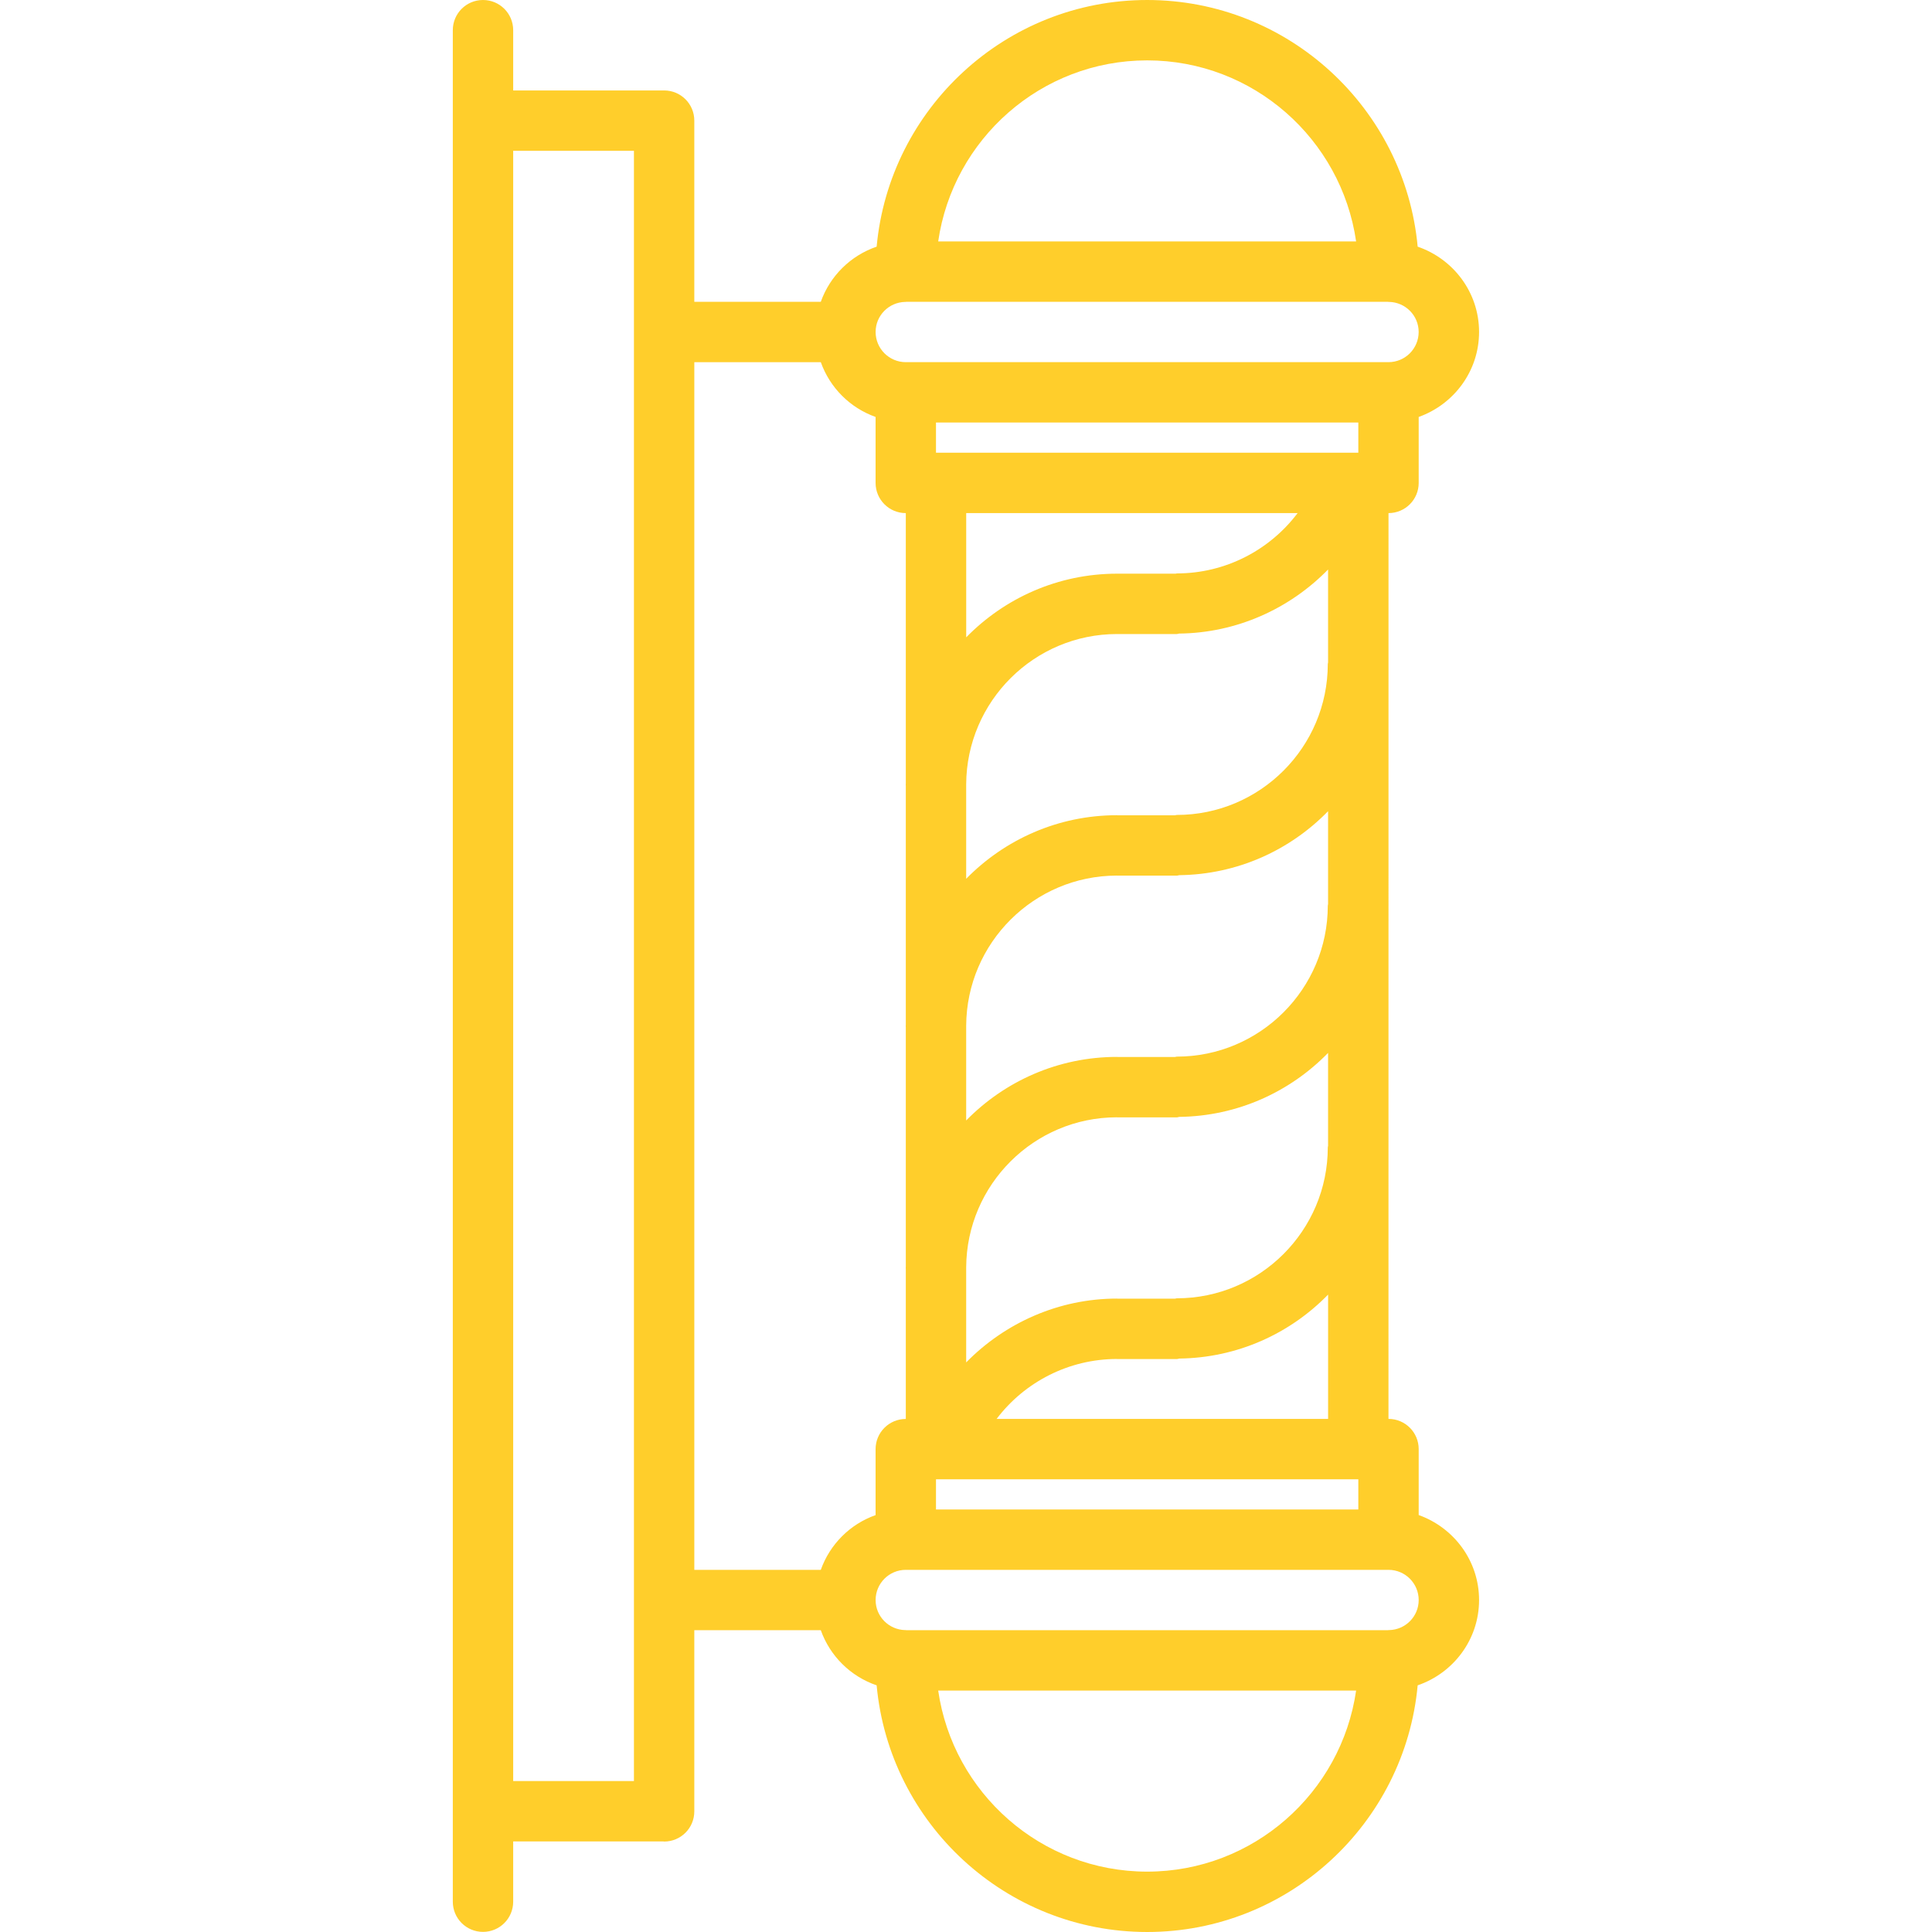 <?xml version="1.0" encoding="UTF-8"?> <svg xmlns="http://www.w3.org/2000/svg" height="512px" viewBox="-120 0 512 512" width="512px"> <g> <path d="m247.969 135.977c4.422 0 8-3.578 8-8v-17.48c9.289-3.312 16-12.113 16-22.52 0-10.512-6.84-19.375-16.273-22.609-3.375-36.598-34.223-65.367-71.688-65.367-37.465 0-68.312 28.77-71.688 65.367-6.906 2.367-12.352 7.746-14.801 14.609h-33.52v-48.008c0-4.426-3.574-8-8-8h-40v-15.969c0-4.426-3.574-8-8-8s-8 3.574-8 8v495.969c0 4.422 3.574 8 8 8s8-3.578 8-8v-15.969h39.84c.055 0 .105.031.16.031 4.426 0 8-3.574 8-8v-48.008h33.52c2.449 6.863 7.887 12.242 14.801 14.609 3.375 36.598 34.223 65.367 71.688 65.367 37.465 0 68.312-28.77 71.688-65.367 9.434-3.234 16.273-12.098 16.273-22.609 0-10.414-6.711-19.207-16-22.52v-17.48c0-4.422-3.578-8-8-8h-.008zm-199.969 288.008c0 .016-.008.023-.008.039 0 .016.008.023.008.039v47.938h-32v-432.031h32zm136.008-407.984c28.152 0 51.457 20.887 55.375 47.977h-110.75c3.918-27.09 27.223-47.977 55.375-47.977zm-86.488 400.023h-33.52v-320.047h33.52c2.418 6.777 7.746 12.113 14.52 14.52v17.48c0 4.422 3.578 8 8 8h.008v71.617c0 .16-.023.301-.023.461 0 .043.023.082.023.121v63.391c0 .16-.023.305-.023.465 0 .039.023.082.023.121v63.473c0 .16-.023.305-.023.465 0 .039.023.078.023.117v39.832h-.008c-4.422 0-8 3.578-8 8v17.48c-6.773 2.391-12.102 7.727-14.52 14.504zm86.488 79.977c-28.152 0-51.457-20.887-55.375-47.977h110.75c-3.918 27.09-27.23 47.977-55.375 47.977zm63.961-79.977c4.414 0 8 3.586 8 8 0 4.359-3.504 7.879-7.848 7.969-.031 0-.059-.016-.09-.016-.078 0-.152.047-.23.047h-127.586c-.086 0-.16-.047-.23-.047-.031 0-.055.016-.09.016-4.344-.09-7.848-3.609-7.848-7.969 0-4.414 3.586-8 8-8zm-16.09-111.984c0 22.074-17.949 40.023-40.023 40.023-.168 0-.305.09-.473.098h-15.254c-.039 0-.082-.023-.121-.023-15.367 0-29.633 6.391-39.961 16.918v-25.215c.137-21.91 17.969-39.719 39.914-39.742.031 0 .055.016.086.016h15.84c.227 0 .418-.113.633-.129 15.449-.184 29.391-6.648 39.434-16.953v24.617c0 .145-.074.246-.074.391zm.082 39.039v32.945h-87.848c7.414-9.793 19.133-15.863 31.848-15.879.031 0 .062.016.094.016h15.84c.227 0 .418-.113.633-.129 15.449-.191 29.395-6.648 39.434-16.953zm-.082-103.086c0 22.07-17.949 40.023-40.023 40.023-.168 0-.305.09-.473.098h-15.254c-.039 0-.082-.023-.121-.023-15.641 0-29.793 6.469-39.961 16.848v-25.152c.137-21.914 17.969-39.723 39.914-39.746.031 0 .055.016.086.016h15.84c.227 0 .418-.109.633-.125 15.449-.188 29.391-6.648 39.434-16.953v24.617c0 .148-.074.254-.074.398zm0-64.047c0 22.07-17.949 40.023-40.023 40.023-.168 0-.305.086-.473.094h-15.254c-.039 0-.082-.023-.121-.023-15.641 0-29.793 6.473-39.961 16.848v-25.07c.137-21.961 18.008-39.793 40-39.793h15.84c.203 0 .379-.102.57-.121 15.199-.16 29.285-6.52 39.496-16.98v24.621c0 .152-.074.266-.074.402zm-95.824-7.043v-32.926h87.824c-7.43 9.855-19.191 15.984-31.977 15.984-.125 0-.223.062-.352.07h-15.496c-15.664 0-29.824 6.473-40 16.871zm-8.008-48.926v-8h111.922v8zm111.922 272.047v8h-111.922v-8zm-119.922-296.047c-4.414 0-8-3.586-8-8 0-4.359 3.504-7.879 7.848-7.969.035 0 .059.016.09.016.078 0 .152-.047.23-.047h127.578c.086 0 .16.047.23.047.031 0 .055-.016.09-.016 4.344.09 7.848 3.609 7.848 7.969 0 4.414-3.586 8-8 8zm0 0" data-original="#000000" class="active-path" data-old_color="#000000" fill="#FFCE2B"></path> </g> </svg> 